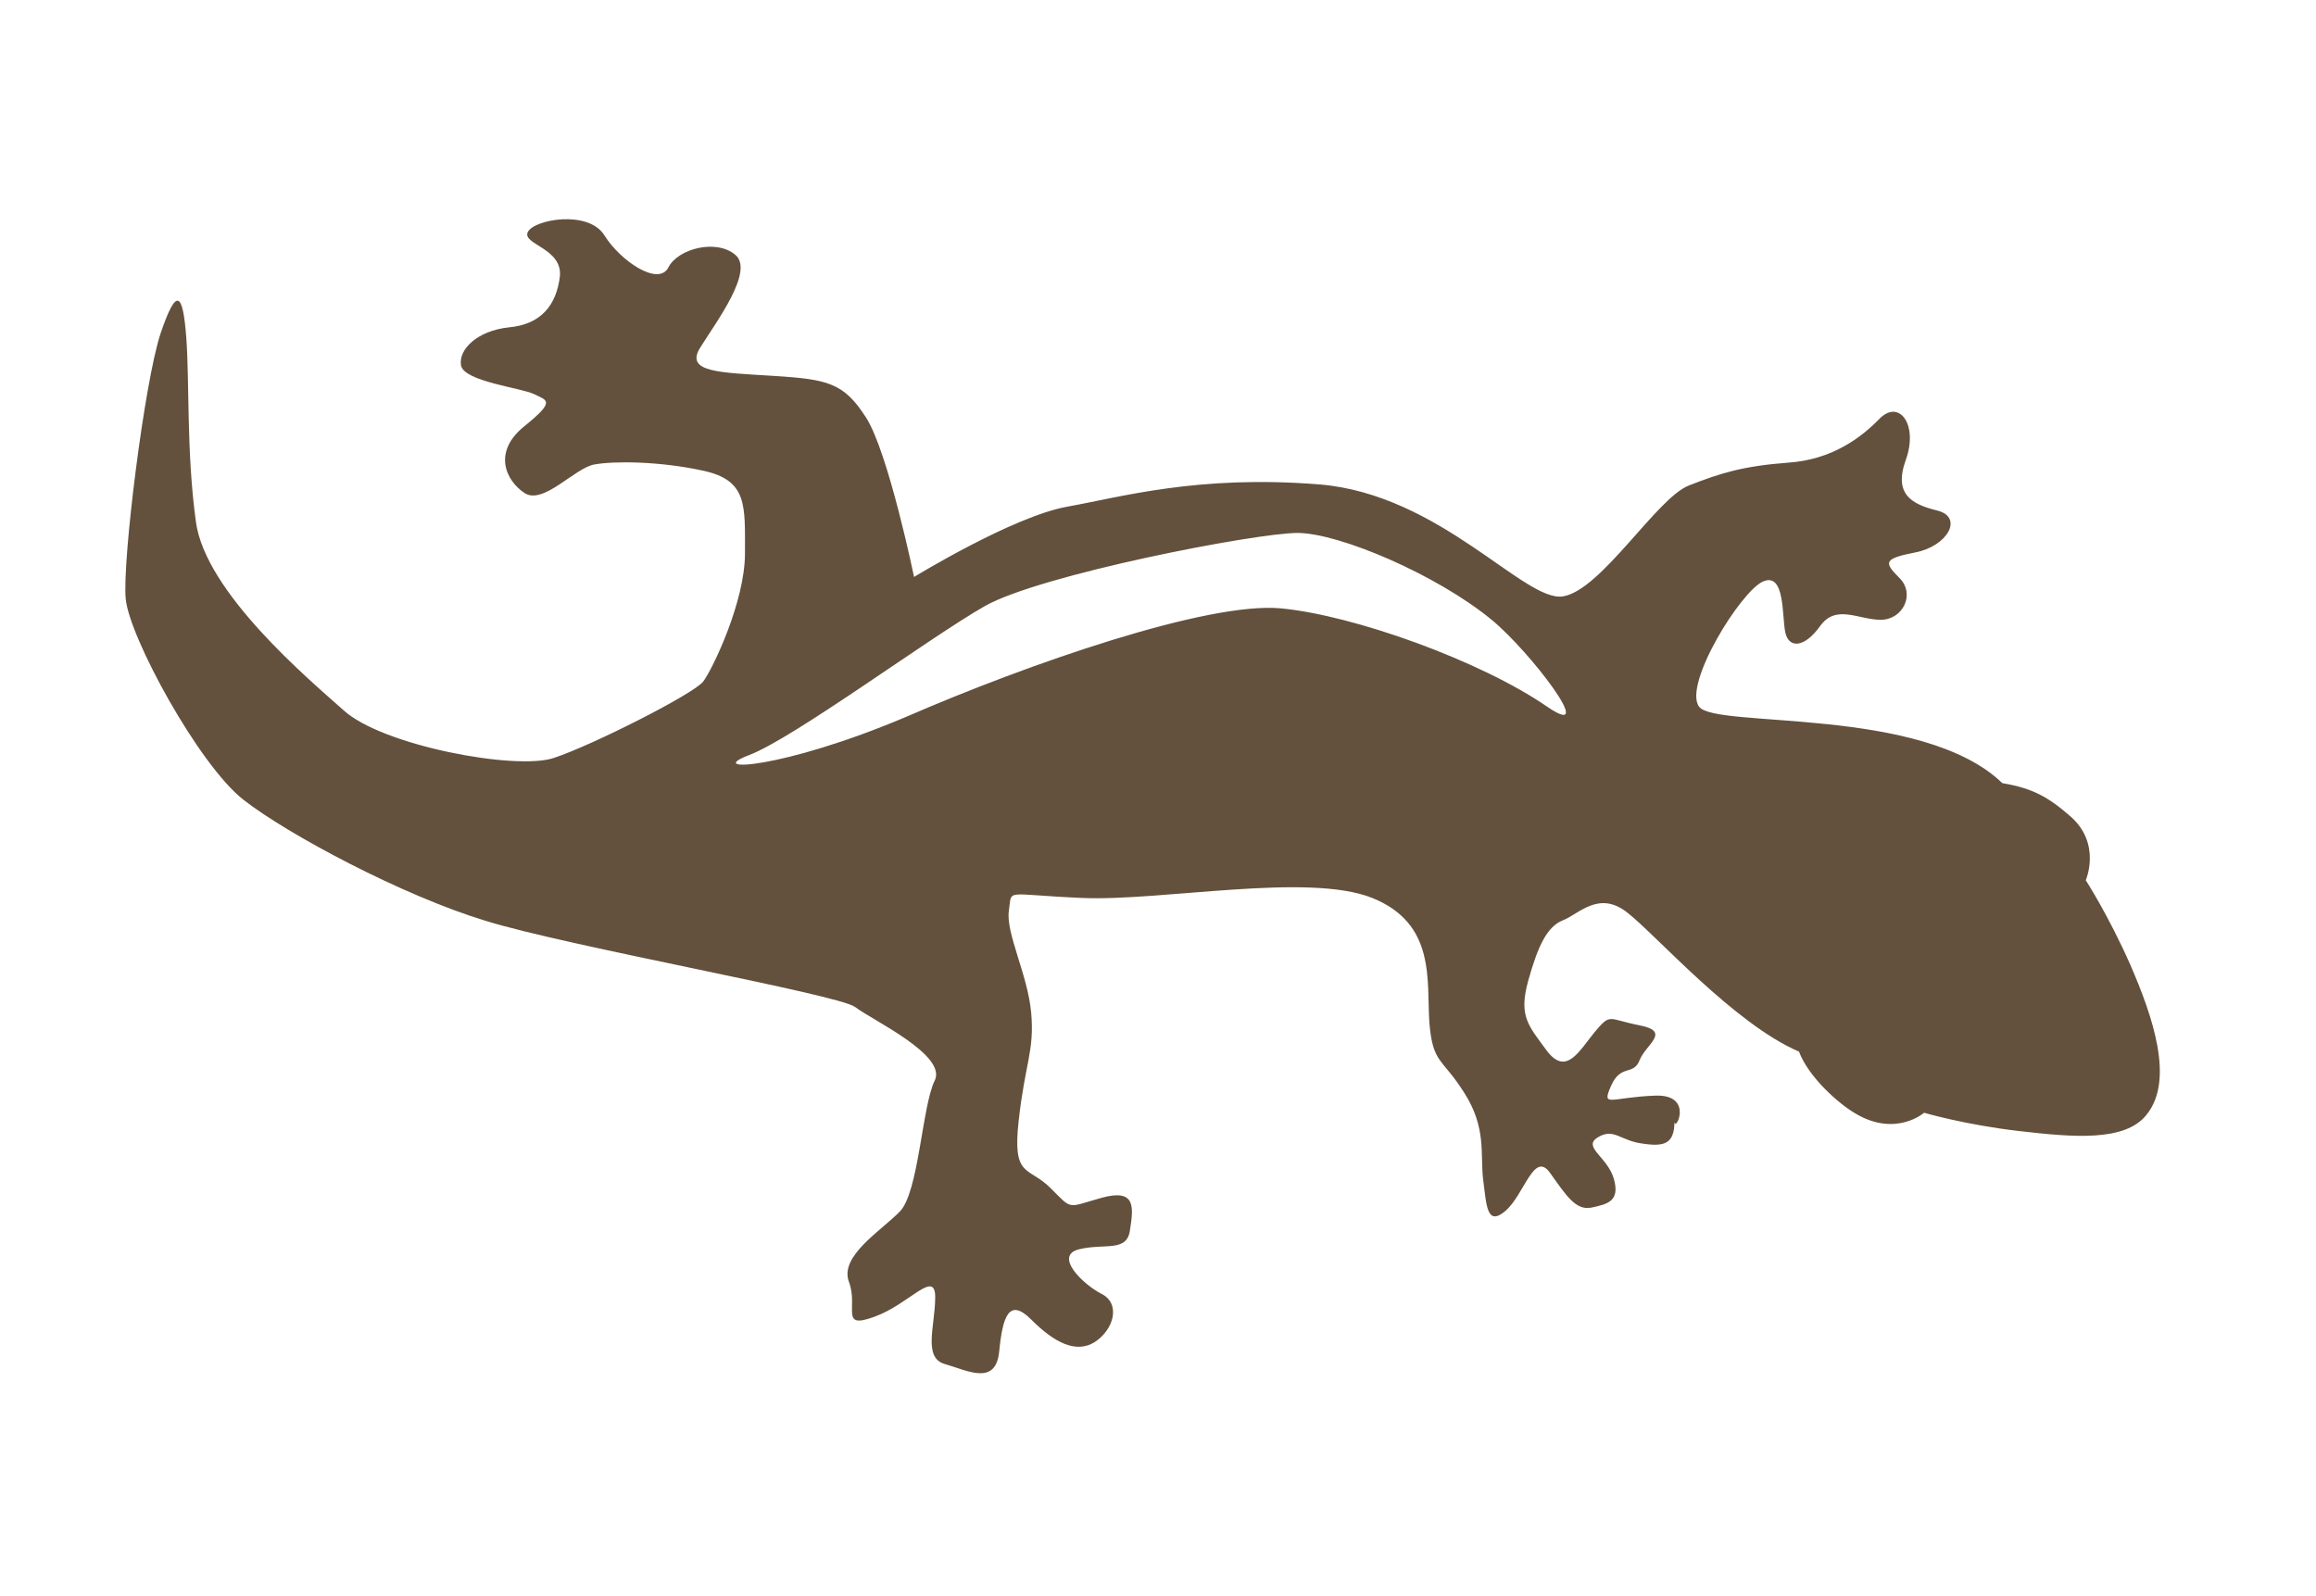 <?xml version="1.0" encoding="utf-8"?>
<!-- Generator: Adobe Illustrator 23.0.1, SVG Export Plug-In . SVG Version: 6.00 Build 0)  -->
<svg version="1.1" id="Layer_1" xmlns="http://www.w3.org/2000/svg" xmlns:xlink="http://www.w3.org/1999/xlink" x="0px" y="0px"
	 viewBox="0 0 405.4 279.4" style="enable-background:new 0 0 405.4 279.4;" xml:space="preserve">
<style type="text/css">
	.st0{fill:#63513D;}
</style>
<path class="st0" d="M34.3,91.4c-1.7-12.3-1.1-24.6-1.7-32.4c-0.6-7.8-1.7-8.9-4.5-0.6c-2.8,8.4-6.7,39.7-6.1,46.4
	c0.6,6.7,12.8,29.1,20.6,35.2c7.8,6.1,27.9,16.8,42.4,21.2c14.5,4.5,61.9,12.9,64.7,15.1c2.8,2.2,16.2,8.4,13.9,12.9
	c-2.2,4.5-2.8,19.6-6.1,22.9c-3.3,3.4-10.6,7.8-8.9,12.3c1.7,4.5-1.7,8.4,4.5,6.1c6.1-2.2,10.6-8.4,10.6-3.4c0,5-2.2,10.6,1.7,11.7
	c3.9,1.1,8.9,3.9,9.5-2.2c0.6-6.1,1.7-9.5,5.6-5.6c3.9,3.9,7.8,6.1,11.2,3.9c3.3-2.2,4.5-6.7,1.1-8.4c-3.3-1.7-8.4-6.7-3.9-7.8
	c4.5-1.1,8.4,0.6,8.9-3.4c0.6-3.9,1.1-7.3-5-5.6c-6.1,1.7-5,2.2-8.9-1.7c-3.9-3.9-6.7-1.7-5.6-11.7c1.1-10.1,2.8-12.3,2.2-19
	c-0.6-6.7-4.5-14-3.9-17.9c0.6-3.9-1.1-2.8,12.8-2.2c13.9,0.6,39.6-4.5,50.8,0c11.2,4.5,9.5,14.5,10,21.8c0.6,7.3,2.2,6.1,6.1,12.3
	c3.9,6.1,2.8,10.6,3.3,15.1c0.6,4.5,0.6,8.4,3.9,5.6c3.3-2.8,5-10.6,7.8-6.7c2.8,3.9,4.5,6.7,7.3,6.1c2.8-0.6,5-1.1,3.9-5
	c-1.1-3.9-5.6-5.6-2.8-7.3c2.8-1.7,3.9,0.6,7.8,1.1c3.9,0.6,5.6,0,5.6-3.9c0,2.2,3.6-4.7-3.3-4.5c-8,0.3-9.5,2.2-7.8-1.7
	c1.7-3.9,3.9-1.7,5-4.5c1.1-2.8,5.6-5,0-6.1c-5.6-1.1-5-2.2-7.8,1.1c-2.8,3.4-5,7.8-8.4,3.4c-3.3-4.5-5-6.1-3.3-12.3
	c1.7-6.1,3.3-9.5,6.1-10.6c2.8-1.1,6.3-5.3,11.3-1.3c5,3.9,18.6,19.4,30,24.3c1.7,4.5,7,9.2,10,10.9c7,4.1,11.9-0.2,11.9-0.2
	s7.1,2.1,16.6,3.2c9.5,1.1,18.5,1.9,22.3-2.8c5-6.1,1.1-17.3-2.8-26.3c-3.9-8.8-7.8-14.8-7.8-14.8s2.8-6.4-2.7-11.2
	c-3.9-3.4-6.6-4.9-11.9-5.8c-14.1-13.6-50.3-9.5-53.1-13.4c-2.8-3.9,7.3-20.2,11.2-21.9c3.9-1.7,3.3,6.1,3.9,8.9
	c0.6,2.8,3.3,2.8,6.1-1.1c2.8-3.9,6.7-1.1,10.6-1.1c3.9,0,6.1-4.5,3.3-7.3c-2.8-2.8-2.8-3.4,2.8-4.5c5.6-1.1,8.4-6.1,3.9-7.3
	c-4.5-1.1-7.8-2.8-5.6-8.9c2.2-6.1-1.1-10.6-4.5-7.3c-3.3,3.4-8.4,7.3-16.2,7.8c-7.8,0.6-11.7,1.8-17.3,4
	c-5.6,2.2-15.3,18.3-22,19.4s-21.5-17.9-42.7-19.6s-34.6,2.2-44.1,3.9c-9.5,1.7-26.8,12.3-26.8,12.3s-4.5-21.8-8.4-27.9
	c-3.9-6.1-6.7-6.7-16.2-7.3c-9.5-0.6-15.6-0.6-12.8-5c2.8-4.5,9.5-13.4,6.1-16.2c-3.3-2.8-10-1.1-11.7,2.2
	c-1.7,3.4-8.4-1.1-11.2-5.6c-2.8-4.5-12.3-2.8-13.4-0.6c-1.1,2.2,6.1,2.8,5.6,7.8c-0.6,5-3.3,8.4-8.9,8.9c-5.6,0.6-8.9,3.9-8.4,6.7
	c0.6,2.8,10.6,3.9,12.8,5c2.2,1.1,3.9,1.1-1.7,5.6c-5.6,4.5-3.3,9.5,0,11.7c3.3,2.2,8.9-4.5,12.3-5c3.3-0.6,11.2-0.6,19,1.1
	c7.8,1.7,7.3,6.1,7.3,14.5c0,8.4-5.6,20.1-7.3,22.4c-1.7,2.2-19.5,11.2-26.2,13.4c-6.7,2.2-30.1-2.2-36.8-8.4
	C53.9,118.8,36,103.7,34.3,91.4z M131.1,132.2c7.9-3,31.6-20.6,41.3-26.1c9.7-5.5,47.4-12.8,54.7-12.8c7.3,0,24.4,7.3,34,15.2
	c6.7,5.5,18.9,21.5,9.7,15.2c-11.6-8-33.8-16-46.6-17.2c-12.8-1.2-44.2,9.7-65.6,19C136.6,134.8,123.2,135.2,131.1,132.2z"/>
</svg>
